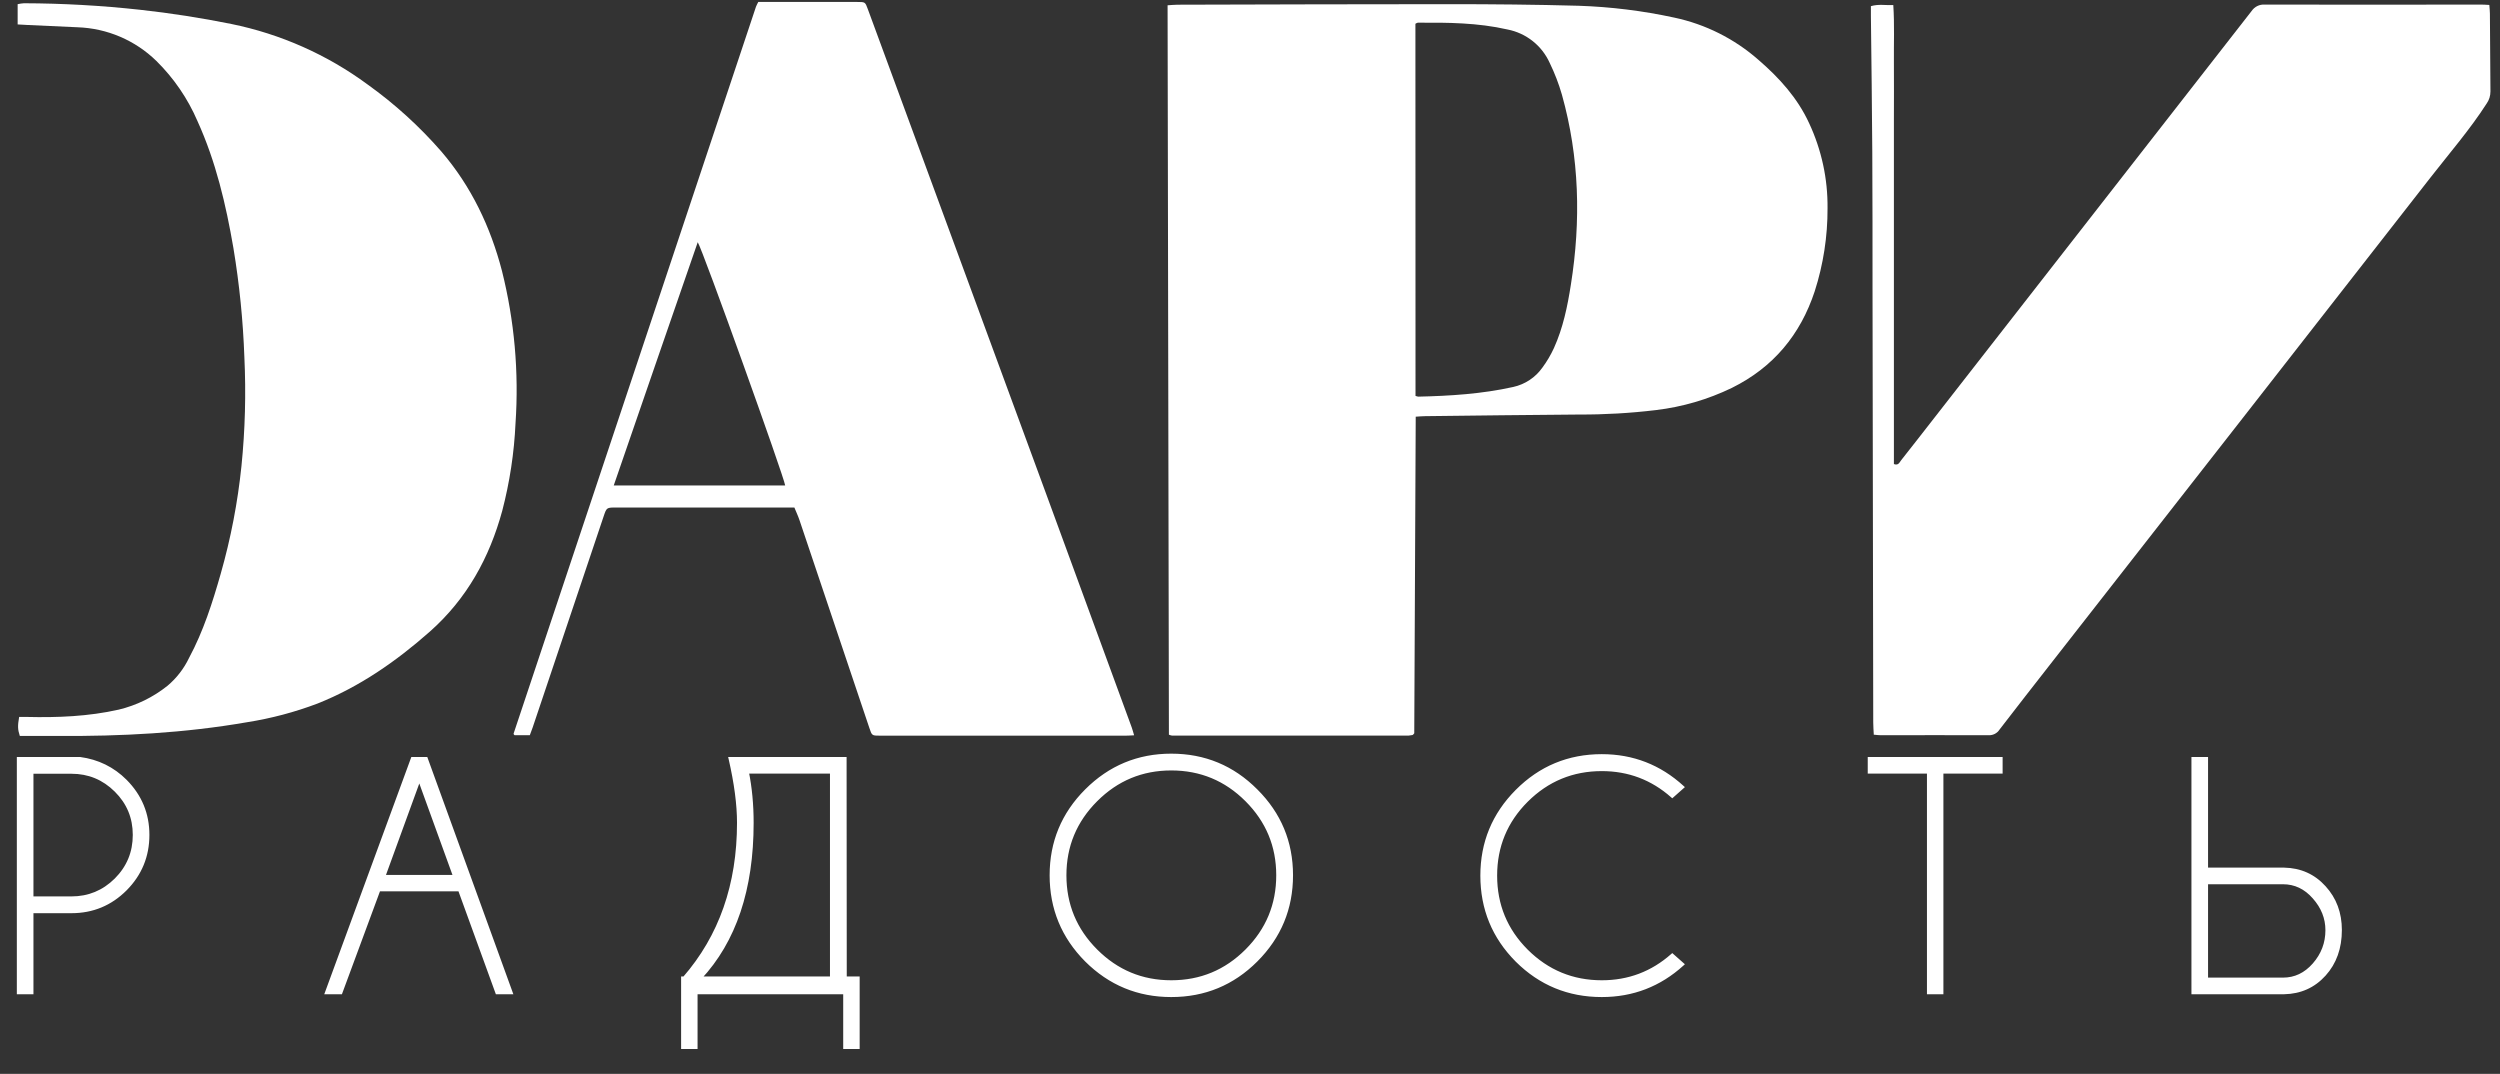 <?xml version="1.0" encoding="UTF-8"?> <svg xmlns="http://www.w3.org/2000/svg" width="738" height="317" viewBox="0 0 738 317" fill="none"><rect x="0" y="0" width="738" height="317" fill="#333333" stroke="none"/> <path d="M345.06 216.86C344.93 145.09 344.8 73.46 344.67 1.56C345.67 1.5 346.67 1.4 347.67 1.39C374.39 1.33 401.11 1.22 427.83 1.23C440.54 1.23 453.26 1.35 465.97 1.7C475.483 2.011 484.948 3.183 494.25 5.2C503.45 7.151 511.993 11.435 519.06 17.64C525.24 22.97 530.62 28.9 534.06 36.38C537.726 44.235 539.581 52.812 539.49 61.48C539.522 69.802 538.243 78.076 535.7 86C531.46 98.84 523.46 108.46 511.26 114.5C504.196 117.918 496.612 120.135 488.82 121.06C481.278 121.966 473.686 122.403 466.09 122.37C450.97 122.497 435.853 122.657 420.74 122.85C419.88 122.85 419.02 122.94 417.92 123.01C417.78 154.343 417.637 185.497 417.49 216.47C417.27 216.72 417.23 216.79 417.17 216.84C417.125 216.904 417.063 216.952 416.99 216.98C416.601 217.065 416.207 217.122 415.81 217.15H345.98C345.663 217.099 345.354 217.008 345.06 216.88M417.86 116.88C418.105 116.978 418.36 117.048 418.62 117.09C428.06 116.88 437.47 116.29 446.72 114.23C450.199 113.461 453.266 111.422 455.32 108.51C456.649 106.713 457.788 104.782 458.72 102.75C461.41 96.8 462.72 90.46 463.72 84.05C466.72 65.18 466.25 46.44 461.08 27.96C460.151 24.739 458.946 21.604 457.48 18.59C456.345 16.062 454.619 13.843 452.447 12.122C450.275 10.401 447.721 9.227 445 8.7C436.24 6.7 427.41 6.64 418.53 6.7C418.28 6.767 418.044 6.875 417.83 7.02L417.86 116.88Z" fill="white"></path> <path d="M553.15 217C553.08 215.62 552.98 214.44 552.98 213.25C552.9 170.583 552.83 127.947 552.77 85.34C552.77 71.9 552.77 58.46 552.7 45.02C552.63 31.58 552.43 18.15 552.29 4.71C552.29 3.77 552.29 2.82 552.29 1.82C554.53 1.15 556.58 1.6 558.9 1.49C559.28 7.28 559.03 12.92 559.08 18.55C559.13 24.18 559.08 29.75 559.08 35.35C559.08 40.95 559.08 46.71 559.08 52.35C559.08 57.99 559.08 63.71 559.08 69.35V136.99C560.41 137.52 560.74 136.46 561.23 135.85C564.51 131.71 567.74 127.54 570.99 123.38C602.243 83.327 633.48 43.273 664.7 3.22C665.12 2.606 665.691 2.111 666.359 1.784C667.026 1.456 667.768 1.307 668.51 1.35C689.79 1.397 711.067 1.397 732.34 1.35C733.12 1.35 733.9 1.41 734.85 1.46C734.92 2.46 735.02 3.22 735.02 4C735.08 11.68 735.1 19.36 735.18 27C735.185 28.277 734.794 29.525 734.06 30.57C729.12 38.25 723.14 45.15 717.54 52.33C680.147 100.27 642.723 148.18 605.27 196.06C600.27 202.49 595.21 208.9 590.27 215.36C589.932 215.892 589.46 216.327 588.903 216.622C588.345 216.916 587.72 217.06 587.09 217.04C576.45 216.98 565.81 217.04 555.17 217.04C554.62 217.04 554.07 216.96 553.17 216.88" fill="white"></path> <path d="M223.86 0.58H253.08C255.39 0.58 255.41 0.58 256.18 2.69C265.187 27.15 274.187 51.607 283.18 76.06C291.76 99.393 300.34 122.727 308.92 146.06C317.333 168.947 325.723 191.843 334.09 214.75C334.33 215.41 334.5 216.09 334.79 217.06C333.79 217.11 333.02 217.17 332.25 217.17H259.81C257.4 217.17 257.39 217.17 256.63 214.88C249.743 194.427 242.867 173.973 236 153.52C235.6 152.32 235.05 151.17 234.5 149.82H181.88C179.07 149.82 179.07 149.82 178.19 152.44L157.25 214.73C157 215.47 156.71 216.21 156.4 217.04H151.93C151.78 216.9 151.7 216.86 151.67 216.79C151.623 216.727 151.601 216.648 151.61 216.57L223.16 2C223.365 1.504 223.599 1.02 223.86 0.55M231.78 143.3C231.51 140.9 207.32 73.41 205.97 71.5C197.67 95.5 189.44 119.27 181.18 143.3H231.78Z" fill="white"></path> <path d="M5.21 7.23V1.23C5.819 1.095 6.438 1.004 7.06 0.96C18.499 0.995 29.929 1.636 41.3 2.88C50.36 3.873 59.36 5.273 68.3 7.08C82.849 10.045 96.577 16.143 108.53 24.95C116.54 30.683 123.852 37.331 130.32 44.76C139.12 55.03 144.79 66.95 148.18 79.97C151.859 94.668 153.209 109.853 152.18 124.97C151.781 133.68 150.471 142.324 148.27 150.76C144.49 164.65 137.82 176.76 126.9 186.44C116.9 195.27 106.17 202.73 93.75 207.68C87.018 210.23 80.041 212.08 72.93 213.2C54.43 216.41 35.76 217.38 17.01 217.25C13.27 217.25 9.52 217.25 5.85 217.25C5.22 215.32 5.19 214.3 5.65 211.64H7.87C17.01 211.86 26.1 211.5 35.06 209.48C40.294 208.221 45.188 205.832 49.4 202.48C52.111 200.211 54.301 197.383 55.82 194.19C60.05 186.32 62.73 177.87 65.17 169.32C68.127 158.935 70.172 148.311 71.28 137.57C72.356 126.902 72.644 116.17 72.14 105.46C71.755 94.668 70.676 83.913 68.91 73.26C66.7 60.39 63.73 47.71 58.3 35.76C55.442 29.112 51.323 23.081 46.17 18C39.923 11.895 31.62 8.346 22.89 8.05C17.89 7.81 12.98 7.6 8.03 7.37L5.21 7.21" fill="white"></path> <path d="M9.375 269.074V293H5.469V223.957H23.584C28.857 224.673 33.333 226.87 37.012 230.549C41.406 234.976 43.603 240.282 43.603 246.467C43.603 252.717 41.406 258.055 37.012 262.482C32.617 266.877 27.311 269.074 21.094 269.074H9.375ZM9.375 227.912V265.119H21.094C26.204 265.119 30.583 263.312 34.228 259.699C37.874 256.053 39.697 251.643 39.697 246.467C39.697 241.324 37.874 236.945 34.228 233.332C30.583 229.719 26.204 227.912 21.094 227.912H9.375ZM134.277 258.771L123.779 229.816L113.232 258.771H134.277ZM125.781 223.957L150.83 293H146.729L135.693 262.629H111.816L100.586 293H96.436L121.777 223.957H125.781ZM245.508 288.752V227.863H220.557C221.501 232.518 221.973 237.531 221.973 242.902C221.973 262.499 216.846 277.782 206.592 288.752H245.508ZM249.463 288.752H253.271V309.162H249.414V293H205.42V309.162H201.562V288.752H202.002C212.712 276.447 218.066 261.164 218.066 242.902C218.066 237.499 217.236 231.184 215.576 223.957H249.414L249.463 288.752ZM345.752 222.98C355.55 222.98 363.9 226.447 370.801 233.381C377.734 240.282 381.201 248.615 381.201 258.381C381.201 268.179 377.734 276.545 370.801 283.479C363.9 290.38 355.55 293.83 345.752 293.83C335.986 293.83 327.637 290.38 320.703 283.479C313.802 276.545 310.352 268.179 310.352 258.381C310.352 248.615 313.802 240.282 320.703 233.381C327.637 226.447 335.986 222.98 345.752 222.98ZM345.752 226.936C337.093 226.936 329.688 230.012 323.535 236.164C317.383 242.316 314.307 249.722 314.307 258.381C314.307 267.072 317.383 274.494 323.535 280.646C329.688 286.799 337.093 289.875 345.752 289.875C354.443 289.875 361.865 286.799 368.018 280.646C374.17 274.494 377.246 267.072 377.246 258.381C377.246 249.722 374.17 242.316 368.018 236.164C361.865 230.012 354.443 226.936 345.752 226.936ZM493.652 282.014L496.631 284.65C489.893 290.77 481.966 293.83 472.852 293.83C463.053 293.83 454.704 290.396 447.803 283.527C440.934 276.626 437.5 268.277 437.5 258.479C437.5 248.745 440.934 240.428 447.803 233.527C454.704 226.594 463.053 223.127 472.852 223.127C481.966 223.127 489.893 226.203 496.631 232.355L493.652 234.992C487.728 229.751 480.794 227.131 472.852 227.131C464.193 227.131 456.787 230.191 450.635 236.311C444.515 242.43 441.455 249.82 441.455 258.479C441.455 267.17 444.515 274.576 450.635 280.695C456.787 286.815 464.193 289.875 472.852 289.875C480.794 289.875 487.728 287.255 493.652 282.014ZM573.193 227.863V293H569.336V227.863H551.855V223.957H590.674V227.863H573.193ZM647.412 293V223.957H651.318V256.623H674.268C679.053 256.721 683.008 258.495 686.133 261.945C689.258 265.363 690.82 269.562 690.82 274.543C690.82 279.849 689.258 284.227 686.133 287.678C683.008 291.128 679.053 292.902 674.268 293H647.412ZM651.318 260.529V289.094H673.926C677.507 289.094 680.566 287.645 683.105 284.748C685.677 281.818 686.963 278.433 686.963 274.592C686.963 271.011 685.677 267.772 683.105 264.875C680.566 261.978 677.507 260.529 673.926 260.529H651.318Z" fill="white"></path> <path d="M9.375 269.074V268.574H8.875V269.074H9.375ZM9.375 293V293.5H9.875V293H9.375ZM5.469 293H4.969V293.5H5.469V293ZM5.469 223.957V223.457H4.969V223.957H5.469ZM23.584 223.957L23.651 223.462L23.618 223.457H23.584V223.957ZM37.012 230.549L37.367 230.197L37.365 230.195L37.012 230.549ZM37.012 262.482L37.365 262.836L37.367 262.835L37.012 262.482ZM9.375 227.912V227.412H8.875V227.912H9.375ZM9.375 265.119H8.875V265.619H9.375V265.119ZM34.228 259.699L34.581 260.054L34.582 260.053L34.228 259.699ZM8.875 269.074V293H9.875V269.074H8.875ZM9.375 292.5H5.469V293.5H9.375V292.5ZM5.969 293V223.957H4.969V293H5.969ZM5.469 224.457H23.584V223.457H5.469V224.457ZM23.517 224.452C28.684 225.154 33.059 227.303 36.658 230.902L37.365 230.195C33.608 226.438 29.03 224.192 23.651 223.462L23.517 224.452ZM36.657 230.901C40.959 235.235 43.103 240.415 43.103 246.467H44.103C44.103 240.149 41.853 234.716 37.367 230.197L36.657 230.901ZM43.103 246.467C43.103 252.585 40.958 257.797 36.657 262.13L37.367 262.835C41.854 258.314 44.103 252.848 44.103 246.467H43.103ZM36.658 262.129C32.357 266.43 27.179 268.574 21.094 268.574V269.574C27.444 269.574 32.877 267.324 37.365 262.836L36.658 262.129ZM21.094 268.574H9.375V269.574H21.094V268.574ZM8.875 227.912V265.119H9.875V227.912H8.875ZM9.375 265.619H21.094V264.619H9.375V265.619ZM21.094 265.619C26.337 265.619 30.841 263.76 34.581 260.054L33.877 259.344C30.324 262.865 26.072 264.619 21.094 264.619V265.619ZM34.582 260.053C38.322 256.313 40.197 251.775 40.197 246.467H39.197C39.197 251.511 37.427 255.794 33.875 259.346L34.582 260.053ZM40.197 246.467C40.197 241.19 38.321 236.684 34.581 232.977L33.877 233.687C37.427 237.206 39.197 241.457 39.197 246.467H40.197ZM34.581 232.977C30.841 229.271 26.337 227.412 21.094 227.412V228.412C26.072 228.412 30.324 230.166 33.877 233.687L34.581 232.977ZM21.094 227.412H9.375V228.412H21.094V227.412ZM134.277 258.771V259.271H134.99L134.747 258.601L134.277 258.771ZM123.779 229.816L124.249 229.646L123.78 228.353L123.309 229.645L123.779 229.816ZM113.232 258.771L112.763 258.6L112.518 259.271H113.232V258.771ZM125.781 223.957L126.251 223.787L126.132 223.457H125.781V223.957ZM150.83 293V293.5H151.543L151.3 292.829L150.83 293ZM146.729 293L146.259 293.171L146.378 293.5H146.729V293ZM135.693 262.629L136.163 262.458L136.044 262.129H135.693V262.629ZM111.816 262.629V262.129H111.468L111.347 262.455L111.816 262.629ZM100.586 293V293.5H100.934L101.055 293.173L100.586 293ZM96.436 293L95.966 292.828L95.719 293.5H96.436V293ZM121.777 223.957V223.457H121.428L121.308 223.785L121.777 223.957ZM134.747 258.601L124.249 229.646L123.309 229.987L133.807 258.942L134.747 258.601ZM123.309 229.645L112.763 258.6L113.702 258.943L124.249 229.988L123.309 229.645ZM113.232 259.271H134.277V258.271H113.232V259.271ZM125.311 224.128L150.36 293.171L151.3 292.829L126.251 223.787L125.311 224.128ZM150.83 292.5H146.729V293.5H150.83V292.5ZM147.198 292.829L136.163 262.458L135.223 262.8L146.259 293.171L147.198 292.829ZM135.693 262.129H111.816V263.129H135.693V262.129ZM111.347 262.455L100.117 292.827L101.055 293.173L112.285 262.802L111.347 262.455ZM100.586 292.5H96.436V293.5H100.586V292.5ZM96.905 293.172L122.247 224.129L121.308 223.785L95.966 292.828L96.905 293.172ZM121.777 224.457H125.781V223.457H121.777V224.457ZM245.508 288.752V289.252H246.008V288.752H245.508ZM245.508 227.863H246.008V227.363H245.508V227.863ZM220.557 227.863V227.363H219.945L220.067 227.963L220.557 227.863ZM206.592 288.752L206.227 288.411L205.44 289.252H206.592V288.752ZM249.463 288.752L248.963 288.752L248.963 289.252H249.463V288.752ZM253.271 288.752H253.771V288.252H253.271V288.752ZM253.271 309.162V309.662H253.771V309.162H253.271ZM249.414 309.162H248.914V309.662H249.414V309.162ZM249.414 293H249.914V292.5H249.414V293ZM205.42 293V292.5H204.92V293H205.42ZM205.42 309.162V309.662H205.92V309.162H205.42ZM201.562 309.162H201.062V309.662H201.562V309.162ZM201.562 288.752V288.252H201.062V288.752H201.562ZM202.002 288.752V289.252H202.23L202.379 289.08L202.002 288.752ZM215.576 223.957V223.457H214.948L215.089 224.069L215.576 223.957ZM249.414 223.957L249.914 223.957L249.914 223.457H249.414V223.957ZM246.008 288.752V227.863H245.008V288.752H246.008ZM245.508 227.363H220.557V228.363H245.508V227.363ZM220.067 227.963C221.003 232.581 221.473 237.56 221.473 242.902H222.473C222.473 237.502 221.998 232.455 221.047 227.764L220.067 227.963ZM221.473 242.902C221.473 262.412 216.37 277.559 206.227 288.411L206.957 289.093C217.321 278.005 222.473 262.586 222.473 242.902H221.473ZM206.592 289.252H245.508V288.252H206.592V289.252ZM249.463 289.252H253.271V288.252H249.463V289.252ZM252.771 288.752V309.162H253.771V288.752H252.771ZM253.271 308.662H249.414V309.662H253.271V308.662ZM249.914 309.162V293H248.914V309.162H249.914ZM249.414 292.5H205.42V293.5H249.414V292.5ZM204.92 293V309.162H205.92V293H204.92ZM205.42 308.662H201.562V309.662H205.42V308.662ZM202.062 309.162V288.752H201.062V309.162H202.062ZM201.562 289.252H202.002V288.252H201.562V289.252ZM202.379 289.08C213.178 276.674 218.566 261.269 218.566 242.902H217.566C217.566 261.059 212.246 276.221 201.625 288.424L202.379 289.08ZM218.566 242.902C218.566 237.45 217.729 231.096 216.063 223.845L215.089 224.069C216.743 231.271 217.566 237.547 217.566 242.902H218.566ZM215.576 224.457H249.414V223.457H215.576V224.457ZM248.914 223.957L248.963 288.752L249.963 288.752L249.914 223.957L248.914 223.957ZM370.801 233.381L370.446 233.734L370.448 233.735L370.801 233.381ZM320.703 283.479L320.349 283.831L320.35 283.833L320.703 283.479ZM345.752 223.48C355.417 223.48 363.639 226.894 370.446 233.734L371.155 233.028C364.16 226 355.683 222.48 345.752 222.48V223.48ZM370.448 233.735C377.288 240.543 380.701 248.749 380.701 258.381H381.701C381.701 248.482 378.181 240.021 371.154 233.026L370.448 233.735ZM380.701 258.381C380.701 268.046 377.287 276.285 370.447 283.125L371.154 283.832C378.182 276.805 381.701 268.312 381.701 258.381H380.701ZM370.447 283.125C363.64 289.932 355.418 293.33 345.752 293.33V294.33C355.682 294.33 364.159 290.827 371.154 283.832L370.447 283.125ZM345.752 293.33C336.119 293.33 327.896 289.932 321.056 283.124L320.35 283.833C327.378 290.827 335.854 294.33 345.752 294.33V293.33ZM321.058 283.126C314.25 276.286 310.852 268.047 310.852 258.381H309.852C309.852 268.311 313.354 276.804 320.349 283.831L321.058 283.126ZM310.852 258.381C310.852 248.748 314.249 240.542 321.057 233.734L320.35 233.027C313.355 240.022 309.852 248.483 309.852 258.381H310.852ZM321.057 233.734C327.897 226.894 336.12 223.48 345.752 223.48V222.48C335.853 222.48 327.377 226 320.35 233.027L321.057 233.734ZM345.752 226.436C336.96 226.436 329.427 229.565 323.182 235.811L323.889 236.518C329.948 230.459 337.226 227.436 345.752 227.436V226.436ZM323.182 235.811C316.936 242.056 313.807 249.589 313.807 258.381H314.807C314.807 249.855 317.83 242.577 323.889 236.518L323.182 235.811ZM313.807 258.381C313.807 267.205 316.936 274.754 323.182 281L323.889 280.293C317.83 274.234 314.807 266.939 314.807 258.381H313.807ZM323.182 281C329.427 287.246 336.96 290.375 345.752 290.375V289.375C337.226 289.375 329.948 286.352 323.889 280.293L323.182 281ZM345.752 290.375C354.576 290.375 362.125 287.246 368.371 281L367.664 280.293C361.605 286.352 354.311 289.375 345.752 289.375V290.375ZM368.371 281C374.617 274.754 377.746 267.205 377.746 258.381H376.746C376.746 266.939 373.723 274.234 367.664 280.293L368.371 281ZM377.746 258.381C377.746 249.589 374.617 242.056 368.371 235.811L367.664 236.518C373.723 242.577 376.746 249.855 376.746 258.381H377.746ZM368.371 235.811C362.125 229.565 354.576 226.436 345.752 226.436V227.436C354.311 227.436 361.605 230.459 367.664 236.518L368.371 235.811ZM493.652 282.014L493.984 281.639L493.652 281.346L493.321 281.639L493.652 282.014ZM496.631 284.65L496.967 285.021L497.38 284.646L496.962 284.276L496.631 284.65ZM447.803 283.527L447.448 283.88L447.45 283.882L447.803 283.527ZM447.803 233.527L447.448 233.175L447.448 233.175L447.803 233.527ZM496.631 232.355L496.962 232.73L497.379 232.361L496.968 231.986L496.631 232.355ZM493.652 234.992L493.321 235.367L493.652 235.66L493.984 235.367L493.652 234.992ZM450.635 236.311L450.282 235.956L450.281 235.957L450.635 236.311ZM450.635 280.695L450.281 281.049L450.282 281.05L450.635 280.695ZM493.321 282.388L496.299 285.025L496.962 284.276L493.984 281.639L493.321 282.388ZM496.295 284.28C489.649 290.316 481.842 293.33 472.852 293.33V294.33C482.09 294.33 490.137 291.224 496.967 285.021L496.295 284.28ZM472.852 293.33C463.185 293.33 454.962 289.948 448.155 283.173L447.45 283.882C454.445 290.844 462.922 294.33 472.852 294.33V293.33ZM448.157 283.175C441.383 276.368 438 268.145 438 258.479H437C437 268.408 440.486 276.885 447.448 283.88L448.157 283.175ZM438 258.479C438 248.878 441.382 240.687 448.157 233.88L447.448 233.175C440.487 240.169 437 248.613 437 258.479H438ZM448.157 233.88C454.964 227.041 463.186 223.627 472.852 223.627V222.627C462.921 222.627 454.443 226.147 447.448 233.175L448.157 233.88ZM472.852 223.627C481.841 223.627 489.647 226.656 496.294 232.725L496.968 231.986C490.138 225.75 482.091 222.627 472.852 222.627V223.627ZM496.299 231.981L493.321 234.618L493.984 235.367L496.962 232.73L496.299 231.981ZM493.984 234.618C487.967 229.296 480.916 226.631 472.852 226.631V227.631C480.673 227.631 487.488 230.207 493.321 235.367L493.984 234.618ZM472.852 226.631C464.06 226.631 456.528 229.743 450.282 235.956L450.987 236.665C457.046 230.638 464.325 227.631 472.852 227.631V226.631ZM450.281 235.957C444.068 242.171 440.955 249.687 440.955 258.479H441.955C441.955 249.952 444.962 242.69 450.988 236.664L450.281 235.957ZM440.955 258.479C440.955 267.302 444.067 274.835 450.281 281.049L450.988 280.342C444.963 274.316 441.955 267.038 441.955 258.479H440.955ZM450.282 281.05C456.528 287.263 464.06 290.375 472.852 290.375V289.375C464.325 289.375 457.046 286.368 450.987 280.341L450.282 281.05ZM472.852 290.375C480.916 290.375 487.967 287.71 493.984 282.388L493.321 281.639C487.488 286.799 480.673 289.375 472.852 289.375V290.375ZM573.193 227.863V227.363H572.693V227.863H573.193ZM573.193 293V293.5H573.693V293H573.193ZM569.336 293H568.836V293.5H569.336V293ZM569.336 227.863H569.836V227.363H569.336V227.863ZM551.855 227.863H551.355V228.363H551.855V227.863ZM551.855 223.957V223.457H551.355V223.957H551.855ZM590.674 223.957H591.174V223.457H590.674V223.957ZM590.674 227.863V228.363H591.174V227.863H590.674ZM572.693 227.863V293H573.693V227.863H572.693ZM573.193 292.5H569.336V293.5H573.193V292.5ZM569.836 293V227.863H568.836V293H569.836ZM569.336 227.363H551.855V228.363H569.336V227.363ZM552.355 227.863V223.957H551.355V227.863H552.355ZM551.855 224.457H590.674V223.457H551.855V224.457ZM590.174 223.957V227.863H591.174V223.957H590.174ZM590.674 227.363H573.193V228.363H590.674V227.363ZM647.412 293H646.912V293.5H647.412V293ZM647.412 223.957V223.457H646.912V223.957H647.412ZM651.318 223.957H651.818V223.457H651.318V223.957ZM651.318 256.623H650.818V257.123H651.318V256.623ZM674.268 256.623L674.278 256.123H674.268V256.623ZM686.133 261.945L685.762 262.281L685.764 262.283L686.133 261.945ZM674.268 293V293.5L674.278 293.5L674.268 293ZM651.318 260.529V260.029H650.818V260.529H651.318ZM651.318 289.094H650.818V289.594H651.318V289.094ZM683.105 284.748L682.73 284.418L682.729 284.418L683.105 284.748ZM683.105 264.875L682.729 265.205L682.732 265.207L683.105 264.875ZM647.912 293V223.957H646.912V293H647.912ZM647.412 224.457H651.318V223.457H647.412V224.457ZM650.818 223.957V256.623H651.818V223.957H650.818ZM651.318 257.123H674.268V256.123H651.318V257.123ZM674.257 257.123C678.909 257.218 682.733 258.936 685.762 262.281L686.503 261.61C683.283 258.054 679.196 256.224 674.278 256.123L674.257 257.123ZM685.764 262.283C688.798 265.601 690.32 269.677 690.32 274.543H691.32C691.32 269.448 689.718 265.125 686.502 261.608L685.764 262.283ZM690.32 274.543C690.32 279.743 688.792 283.996 685.762 287.342L686.503 288.013C689.723 284.458 691.32 279.954 691.32 274.543H690.32ZM685.762 287.342C682.733 290.687 678.909 292.405 674.257 292.5L674.278 293.5C679.196 293.4 683.283 291.569 686.503 288.013L685.762 287.342ZM674.268 292.5H647.412V293.5H674.268V292.5ZM650.818 260.529V289.094H651.818V260.529H650.818ZM651.318 289.594H673.926V288.594H651.318V289.594ZM673.926 289.594C677.662 289.594 680.856 288.074 683.481 285.078L682.729 284.418C680.277 287.217 677.351 288.594 673.926 288.594V289.594ZM683.481 285.078C686.132 282.058 687.463 278.556 687.463 274.592H686.463C686.463 278.31 685.223 281.578 682.73 284.418L683.481 285.078ZM687.463 274.592C687.463 270.878 686.125 267.524 683.479 264.543L682.732 265.207C685.229 268.021 686.463 271.144 686.463 274.592H687.463ZM683.481 264.545C680.856 261.549 677.662 260.029 673.926 260.029V261.029C677.351 261.029 680.277 262.406 682.729 265.205L683.481 264.545ZM673.926 260.029H651.318V261.029H673.926V260.029Z" fill="white"></path> </svg> 